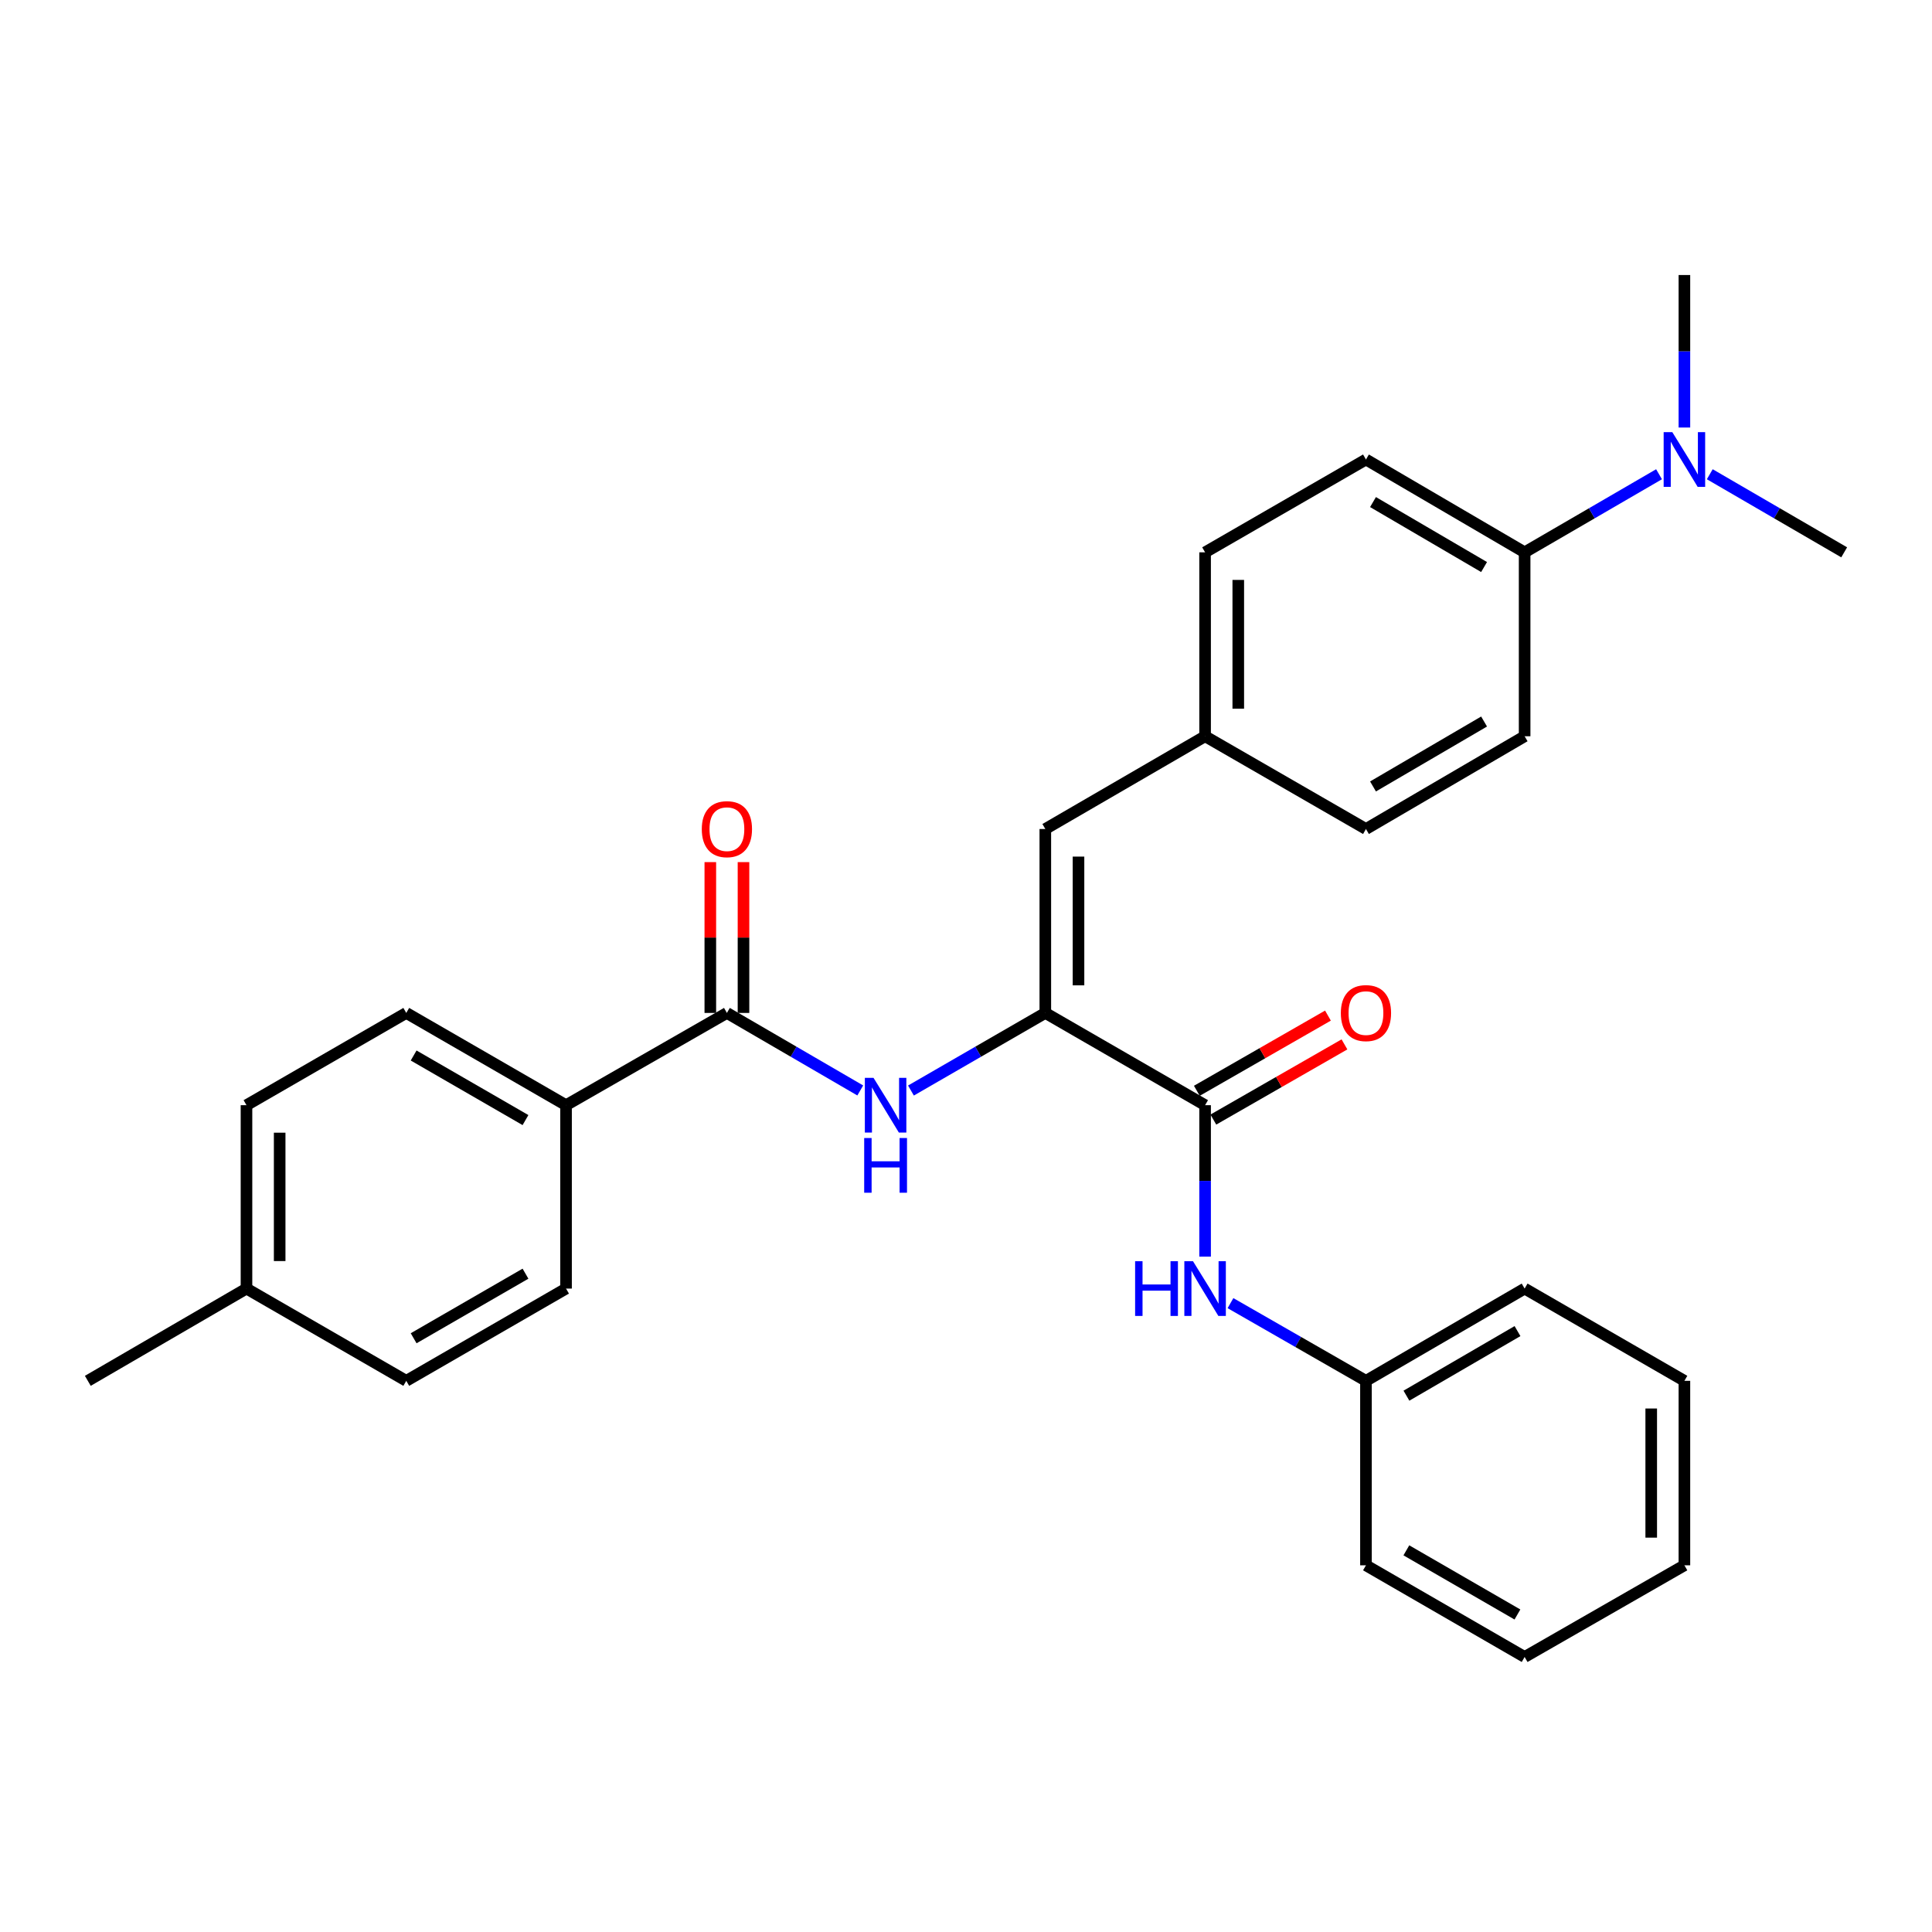<?xml version='1.0' encoding='iso-8859-1'?>
<svg version='1.1' baseProfile='full'
              xmlns='http://www.w3.org/2000/svg'
                      xmlns:rdkit='http://www.rdkit.org/xml'
                      xmlns:xlink='http://www.w3.org/1999/xlink'
                  xml:space='preserve'
width='1000px' height='1000px' viewBox='0 0 1000 1000'>
<!-- END OF HEADER -->
<rect style='opacity:1.0;fill:#FFFFFF;stroke:none' width='1000' height='1000' x='0' y='0'> </rect>
<path class='bond-0' d='M 541.054,524.291 L 623.754,572.043' style='fill:none;fill-rule:evenodd;stroke:#000000;stroke-width:6px;stroke-linecap:butt;stroke-linejoin:miter;stroke-opacity:1' />
<path class='bond-1' d='M 541.054,524.291 L 506.282,544.376' style='fill:none;fill-rule:evenodd;stroke:#000000;stroke-width:6px;stroke-linecap:butt;stroke-linejoin:miter;stroke-opacity:1' />
<path class='bond-1' d='M 506.282,544.376 L 471.51,564.461' style='fill:none;fill-rule:evenodd;stroke:#0000FF;stroke-width:6px;stroke-linecap:butt;stroke-linejoin:miter;stroke-opacity:1' />
<path class='bond-3' d='M 541.054,524.291 L 541.054,429.092' style='fill:none;fill-rule:evenodd;stroke:#000000;stroke-width:6px;stroke-linecap:butt;stroke-linejoin:miter;stroke-opacity:1' />
<path class='bond-3' d='M 558.228,510.011 L 558.228,443.372' style='fill:none;fill-rule:evenodd;stroke:#000000;stroke-width:6px;stroke-linecap:butt;stroke-linejoin:miter;stroke-opacity:1' />
<path class='bond-4' d='M 623.754,572.043 L 623.754,611.237' style='fill:none;fill-rule:evenodd;stroke:#000000;stroke-width:6px;stroke-linecap:butt;stroke-linejoin:miter;stroke-opacity:1' />
<path class='bond-4' d='M 623.754,611.237 L 623.754,650.432' style='fill:none;fill-rule:evenodd;stroke:#0000FF;stroke-width:6px;stroke-linecap:butt;stroke-linejoin:miter;stroke-opacity:1' />
<path class='bond-7' d='M 628.026,579.492 L 661.958,560.032' style='fill:none;fill-rule:evenodd;stroke:#000000;stroke-width:6px;stroke-linecap:butt;stroke-linejoin:miter;stroke-opacity:1' />
<path class='bond-7' d='M 661.958,560.032 L 695.89,540.572' style='fill:none;fill-rule:evenodd;stroke:#FF0000;stroke-width:6px;stroke-linecap:butt;stroke-linejoin:miter;stroke-opacity:1' />
<path class='bond-7' d='M 619.483,564.594 L 653.414,545.134' style='fill:none;fill-rule:evenodd;stroke:#000000;stroke-width:6px;stroke-linecap:butt;stroke-linejoin:miter;stroke-opacity:1' />
<path class='bond-7' d='M 653.414,545.134 L 687.346,525.674' style='fill:none;fill-rule:evenodd;stroke:#FF0000;stroke-width:6px;stroke-linecap:butt;stroke-linejoin:miter;stroke-opacity:1' />
<path class='bond-2' d='M 445.268,564.418 L 410.757,544.355' style='fill:none;fill-rule:evenodd;stroke:#0000FF;stroke-width:6px;stroke-linecap:butt;stroke-linejoin:miter;stroke-opacity:1' />
<path class='bond-2' d='M 410.757,544.355 L 376.246,524.291' style='fill:none;fill-rule:evenodd;stroke:#000000;stroke-width:6px;stroke-linecap:butt;stroke-linejoin:miter;stroke-opacity:1' />
<path class='bond-5' d='M 376.246,524.291 L 292.983,572.043' style='fill:none;fill-rule:evenodd;stroke:#000000;stroke-width:6px;stroke-linecap:butt;stroke-linejoin:miter;stroke-opacity:1' />
<path class='bond-8' d='M 384.832,524.291 L 384.832,485.262' style='fill:none;fill-rule:evenodd;stroke:#000000;stroke-width:6px;stroke-linecap:butt;stroke-linejoin:miter;stroke-opacity:1' />
<path class='bond-8' d='M 384.832,485.262 L 384.832,446.232' style='fill:none;fill-rule:evenodd;stroke:#FF0000;stroke-width:6px;stroke-linecap:butt;stroke-linejoin:miter;stroke-opacity:1' />
<path class='bond-8' d='M 367.659,524.291 L 367.659,485.262' style='fill:none;fill-rule:evenodd;stroke:#000000;stroke-width:6px;stroke-linecap:butt;stroke-linejoin:miter;stroke-opacity:1' />
<path class='bond-8' d='M 367.659,485.262 L 367.659,446.232' style='fill:none;fill-rule:evenodd;stroke:#FF0000;stroke-width:6px;stroke-linecap:butt;stroke-linejoin:miter;stroke-opacity:1' />
<path class='bond-10' d='M 541.054,429.092 L 623.754,381.083' style='fill:none;fill-rule:evenodd;stroke:#000000;stroke-width:6px;stroke-linecap:butt;stroke-linejoin:miter;stroke-opacity:1' />
<path class='bond-15' d='M 636.894,674.501 L 671.956,694.609' style='fill:none;fill-rule:evenodd;stroke:#0000FF;stroke-width:6px;stroke-linecap:butt;stroke-linejoin:miter;stroke-opacity:1' />
<path class='bond-15' d='M 671.956,694.609 L 707.017,714.717' style='fill:none;fill-rule:evenodd;stroke:#000000;stroke-width:6px;stroke-linecap:butt;stroke-linejoin:miter;stroke-opacity:1' />
<path class='bond-11' d='M 292.983,572.043 L 210.282,524.291' style='fill:none;fill-rule:evenodd;stroke:#000000;stroke-width:6px;stroke-linecap:butt;stroke-linejoin:miter;stroke-opacity:1' />
<path class='bond-11' d='M 271.99,579.753 L 214.1,546.326' style='fill:none;fill-rule:evenodd;stroke:#000000;stroke-width:6px;stroke-linecap:butt;stroke-linejoin:miter;stroke-opacity:1' />
<path class='bond-12' d='M 292.983,572.043 L 292.983,666.965' style='fill:none;fill-rule:evenodd;stroke:#000000;stroke-width:6px;stroke-linecap:butt;stroke-linejoin:miter;stroke-opacity:1' />
<path class='bond-6' d='M 789.145,285.884 L 707.017,237.836' style='fill:none;fill-rule:evenodd;stroke:#000000;stroke-width:6px;stroke-linecap:butt;stroke-linejoin:miter;stroke-opacity:1' />
<path class='bond-6' d='M 768.154,293.5 L 710.665,259.867' style='fill:none;fill-rule:evenodd;stroke:#000000;stroke-width:6px;stroke-linecap:butt;stroke-linejoin:miter;stroke-opacity:1' />
<path class='bond-9' d='M 789.145,285.884 L 823.93,265.675' style='fill:none;fill-rule:evenodd;stroke:#000000;stroke-width:6px;stroke-linecap:butt;stroke-linejoin:miter;stroke-opacity:1' />
<path class='bond-9' d='M 823.93,265.675 L 858.714,245.465' style='fill:none;fill-rule:evenodd;stroke:#0000FF;stroke-width:6px;stroke-linecap:butt;stroke-linejoin:miter;stroke-opacity:1' />
<path class='bond-29' d='M 789.145,285.884 L 789.145,381.083' style='fill:none;fill-rule:evenodd;stroke:#000000;stroke-width:6px;stroke-linecap:butt;stroke-linejoin:miter;stroke-opacity:1' />
<path class='bond-21' d='M 871.845,221.289 L 871.845,181.82' style='fill:none;fill-rule:evenodd;stroke:#0000FF;stroke-width:6px;stroke-linecap:butt;stroke-linejoin:miter;stroke-opacity:1' />
<path class='bond-21' d='M 871.845,181.82 L 871.845,142.351' style='fill:none;fill-rule:evenodd;stroke:#000000;stroke-width:6px;stroke-linecap:butt;stroke-linejoin:miter;stroke-opacity:1' />
<path class='bond-22' d='M 884.976,245.465 L 919.761,265.675' style='fill:none;fill-rule:evenodd;stroke:#0000FF;stroke-width:6px;stroke-linecap:butt;stroke-linejoin:miter;stroke-opacity:1' />
<path class='bond-22' d='M 919.761,265.675 L 954.545,285.884' style='fill:none;fill-rule:evenodd;stroke:#000000;stroke-width:6px;stroke-linecap:butt;stroke-linejoin:miter;stroke-opacity:1' />
<path class='bond-16' d='M 623.754,381.083 L 707.017,429.092' style='fill:none;fill-rule:evenodd;stroke:#000000;stroke-width:6px;stroke-linecap:butt;stroke-linejoin:miter;stroke-opacity:1' />
<path class='bond-17' d='M 623.754,381.083 L 623.754,285.884' style='fill:none;fill-rule:evenodd;stroke:#000000;stroke-width:6px;stroke-linecap:butt;stroke-linejoin:miter;stroke-opacity:1' />
<path class='bond-17' d='M 640.928,366.803 L 640.928,300.164' style='fill:none;fill-rule:evenodd;stroke:#000000;stroke-width:6px;stroke-linecap:butt;stroke-linejoin:miter;stroke-opacity:1' />
<path class='bond-19' d='M 210.282,524.291 L 127.582,572.043' style='fill:none;fill-rule:evenodd;stroke:#000000;stroke-width:6px;stroke-linecap:butt;stroke-linejoin:miter;stroke-opacity:1' />
<path class='bond-18' d='M 292.983,666.965 L 210.282,714.717' style='fill:none;fill-rule:evenodd;stroke:#000000;stroke-width:6px;stroke-linecap:butt;stroke-linejoin:miter;stroke-opacity:1' />
<path class='bond-18' d='M 271.99,659.255 L 214.1,692.682' style='fill:none;fill-rule:evenodd;stroke:#000000;stroke-width:6px;stroke-linecap:butt;stroke-linejoin:miter;stroke-opacity:1' />
<path class='bond-13' d='M 707.017,237.836 L 623.754,285.884' style='fill:none;fill-rule:evenodd;stroke:#000000;stroke-width:6px;stroke-linecap:butt;stroke-linejoin:miter;stroke-opacity:1' />
<path class='bond-14' d='M 789.145,381.083 L 707.017,429.092' style='fill:none;fill-rule:evenodd;stroke:#000000;stroke-width:6px;stroke-linecap:butt;stroke-linejoin:miter;stroke-opacity:1' />
<path class='bond-14' d='M 768.159,373.458 L 710.67,407.065' style='fill:none;fill-rule:evenodd;stroke:#000000;stroke-width:6px;stroke-linecap:butt;stroke-linejoin:miter;stroke-opacity:1' />
<path class='bond-23' d='M 707.017,714.717 L 789.145,666.965' style='fill:none;fill-rule:evenodd;stroke:#000000;stroke-width:6px;stroke-linecap:butt;stroke-linejoin:miter;stroke-opacity:1' />
<path class='bond-23' d='M 727.969,722.401 L 785.458,688.974' style='fill:none;fill-rule:evenodd;stroke:#000000;stroke-width:6px;stroke-linecap:butt;stroke-linejoin:miter;stroke-opacity:1' />
<path class='bond-24' d='M 707.017,714.717 L 707.017,810.202' style='fill:none;fill-rule:evenodd;stroke:#000000;stroke-width:6px;stroke-linecap:butt;stroke-linejoin:miter;stroke-opacity:1' />
<path class='bond-20' d='M 210.282,714.717 L 127.582,666.965' style='fill:none;fill-rule:evenodd;stroke:#000000;stroke-width:6px;stroke-linecap:butt;stroke-linejoin:miter;stroke-opacity:1' />
<path class='bond-30' d='M 127.582,572.043 L 127.582,666.965' style='fill:none;fill-rule:evenodd;stroke:#000000;stroke-width:6px;stroke-linecap:butt;stroke-linejoin:miter;stroke-opacity:1' />
<path class='bond-30' d='M 144.756,586.281 L 144.756,652.727' style='fill:none;fill-rule:evenodd;stroke:#000000;stroke-width:6px;stroke-linecap:butt;stroke-linejoin:miter;stroke-opacity:1' />
<path class='bond-25' d='M 127.582,666.965 L 45.455,714.717' style='fill:none;fill-rule:evenodd;stroke:#000000;stroke-width:6px;stroke-linecap:butt;stroke-linejoin:miter;stroke-opacity:1' />
<path class='bond-27' d='M 789.145,666.965 L 871.845,714.717' style='fill:none;fill-rule:evenodd;stroke:#000000;stroke-width:6px;stroke-linecap:butt;stroke-linejoin:miter;stroke-opacity:1' />
<path class='bond-26' d='M 707.017,810.202 L 789.145,857.649' style='fill:none;fill-rule:evenodd;stroke:#000000;stroke-width:6px;stroke-linecap:butt;stroke-linejoin:miter;stroke-opacity:1' />
<path class='bond-26' d='M 727.928,802.448 L 785.417,835.661' style='fill:none;fill-rule:evenodd;stroke:#000000;stroke-width:6px;stroke-linecap:butt;stroke-linejoin:miter;stroke-opacity:1' />
<path class='bond-28' d='M 789.145,857.649 L 871.845,810.202' style='fill:none;fill-rule:evenodd;stroke:#000000;stroke-width:6px;stroke-linecap:butt;stroke-linejoin:miter;stroke-opacity:1' />
<path class='bond-31' d='M 871.845,714.717 L 871.845,810.202' style='fill:none;fill-rule:evenodd;stroke:#000000;stroke-width:6px;stroke-linecap:butt;stroke-linejoin:miter;stroke-opacity:1' />
<path class='bond-31' d='M 854.672,729.04 L 854.672,795.879' style='fill:none;fill-rule:evenodd;stroke:#000000;stroke-width:6px;stroke-linecap:butt;stroke-linejoin:miter;stroke-opacity:1' />
<path  class='atom-2' d='M 452.123 557.883
L 461.403 572.883
Q 462.323 574.363, 463.803 577.043
Q 465.283 579.723, 465.363 579.883
L 465.363 557.883
L 469.123 557.883
L 469.123 586.203
L 465.243 586.203
L 455.283 569.803
Q 454.123 567.883, 452.883 565.683
Q 451.683 563.483, 451.323 562.803
L 451.323 586.203
L 447.643 586.203
L 447.643 557.883
L 452.123 557.883
' fill='#0000FF'/>
<path  class='atom-2' d='M 447.303 589.035
L 451.143 589.035
L 451.143 601.075
L 465.623 601.075
L 465.623 589.035
L 469.463 589.035
L 469.463 617.355
L 465.623 617.355
L 465.623 604.275
L 451.143 604.275
L 451.143 617.355
L 447.303 617.355
L 447.303 589.035
' fill='#0000FF'/>
<path  class='atom-5' d='M 587.534 652.805
L 591.374 652.805
L 591.374 664.845
L 605.854 664.845
L 605.854 652.805
L 609.694 652.805
L 609.694 681.125
L 605.854 681.125
L 605.854 668.045
L 591.374 668.045
L 591.374 681.125
L 587.534 681.125
L 587.534 652.805
' fill='#0000FF'/>
<path  class='atom-5' d='M 617.494 652.805
L 626.774 667.805
Q 627.694 669.285, 629.174 671.965
Q 630.654 674.645, 630.734 674.805
L 630.734 652.805
L 634.494 652.805
L 634.494 681.125
L 630.614 681.125
L 620.654 664.725
Q 619.494 662.805, 618.254 660.605
Q 617.054 658.405, 616.694 657.725
L 616.694 681.125
L 613.014 681.125
L 613.014 652.805
L 617.494 652.805
' fill='#0000FF'/>
<path  class='atom-8' d='M 694.017 524.371
Q 694.017 517.571, 697.377 513.771
Q 700.737 509.971, 707.017 509.971
Q 713.297 509.971, 716.657 513.771
Q 720.017 517.571, 720.017 524.371
Q 720.017 531.251, 716.617 535.171
Q 713.217 539.051, 707.017 539.051
Q 700.777 539.051, 697.377 535.171
Q 694.017 531.291, 694.017 524.371
M 707.017 535.851
Q 711.337 535.851, 713.657 532.971
Q 716.017 530.051, 716.017 524.371
Q 716.017 518.811, 713.657 516.011
Q 711.337 513.171, 707.017 513.171
Q 702.697 513.171, 700.337 515.971
Q 698.017 518.771, 698.017 524.371
Q 698.017 530.091, 700.337 532.971
Q 702.697 535.851, 707.017 535.851
' fill='#FF0000'/>
<path  class='atom-9' d='M 363.246 429.172
Q 363.246 422.372, 366.606 418.572
Q 369.966 414.772, 376.246 414.772
Q 382.526 414.772, 385.886 418.572
Q 389.246 422.372, 389.246 429.172
Q 389.246 436.052, 385.846 439.972
Q 382.446 443.852, 376.246 443.852
Q 370.006 443.852, 366.606 439.972
Q 363.246 436.092, 363.246 429.172
M 376.246 440.652
Q 380.566 440.652, 382.886 437.772
Q 385.246 434.852, 385.246 429.172
Q 385.246 423.612, 382.886 420.812
Q 380.566 417.972, 376.246 417.972
Q 371.926 417.972, 369.566 420.772
Q 367.246 423.572, 367.246 429.172
Q 367.246 434.892, 369.566 437.772
Q 371.926 440.652, 376.246 440.652
' fill='#FF0000'/>
<path  class='atom-10' d='M 865.585 223.676
L 874.865 238.676
Q 875.785 240.156, 877.265 242.836
Q 878.745 245.516, 878.825 245.676
L 878.825 223.676
L 882.585 223.676
L 882.585 251.996
L 878.705 251.996
L 868.745 235.596
Q 867.585 233.676, 866.345 231.476
Q 865.145 229.276, 864.785 228.596
L 864.785 251.996
L 861.105 251.996
L 861.105 223.676
L 865.585 223.676
' fill='#0000FF'/>
</svg>
